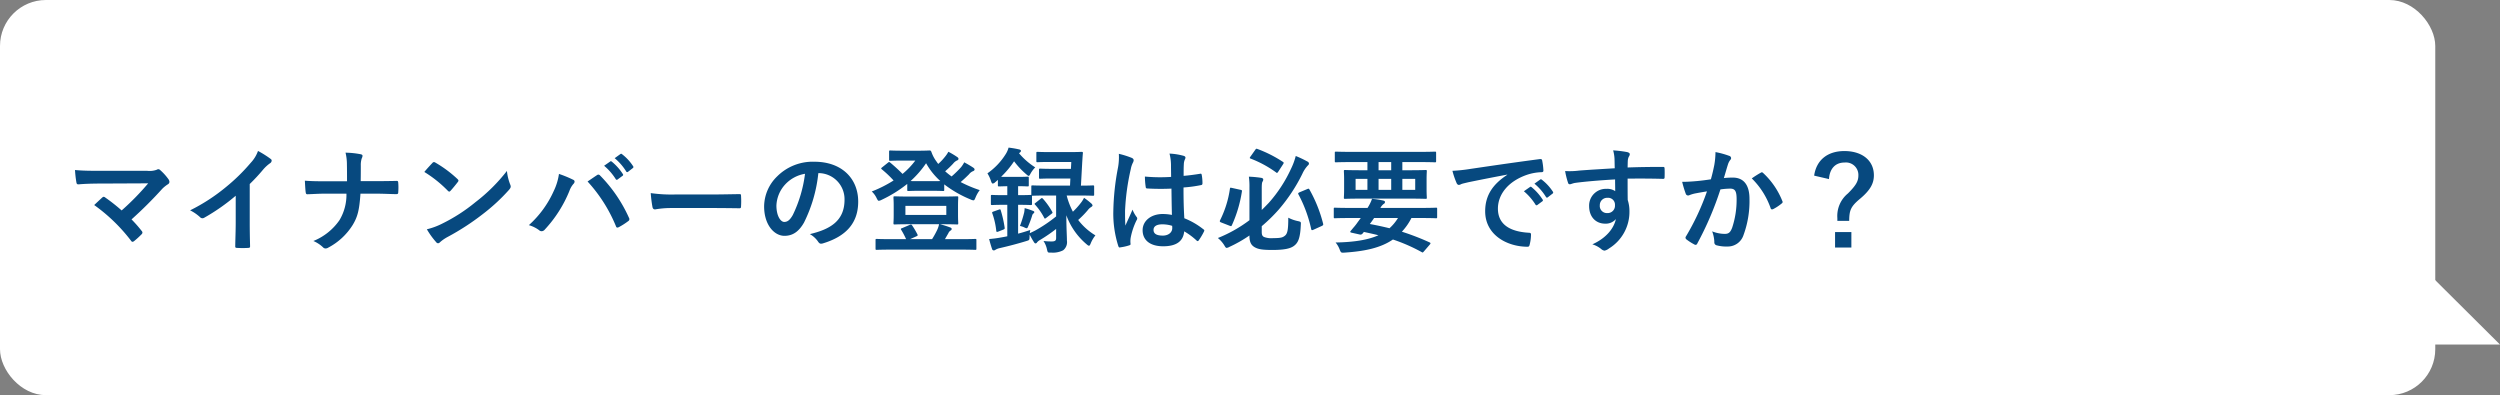 <svg xmlns="http://www.w3.org/2000/svg" width="544.089" height="86" viewBox="0 0 544.089 86">
  <rect x="0" y="0" width="544.089" height="86" fill="#808080" stroke="none"/>
  <g id="グループ_2437" data-name="グループ 2437" transform="translate(-1030 -75)">
    <rect id="長方形_589" data-name="長方形 589" width="530" height="86" rx="10" transform="translate(1030 75)" fill="#fff"/>
    <path id="パス_6017" data-name="パス 6017" d="M-1800.257,129.759l20.346,20.229h-20.073Z" transform="translate(3354)" fill="#fff"/>
    <path id="パス_6069" data-name="パス 6069" d="M7.775-15.825c-1.725,0-3.75,0-5.45-.175a23.03,23.03,0,0,0,.3,2.675c.05.3.125.45.45.45,1.35-.125,3.2-.175,4.65-.175L18.25-13.1a56.036,56.036,0,0,1-5.775,5.9A39.059,39.059,0,0,0,8.925-10a.752.752,0,0,0-.35-.175.527.527,0,0,0-.275.125c-.45.4-1.3,1.2-1.8,1.675A37.474,37.474,0,0,1,14.525-.6q.15.225.3.225A.666.666,0,0,0,15.15-.5a18.377,18.377,0,0,0,1.625-1.475.6.6,0,0,0,.225-.4.565.565,0,0,0-.175-.375,26.64,26.64,0,0,0-2.2-2.5,89.379,89.379,0,0,0,6.725-6.7,7.436,7.436,0,0,1,1.2-.95.62.62,0,0,0,.325-.525,1.061,1.061,0,0,0-.2-.55,11.531,11.531,0,0,0-1.8-2,.616.616,0,0,0-.425-.2.745.745,0,0,0-.35.125,4.6,4.6,0,0,1-2.075.225ZM40.35-12.95a39.573,39.573,0,0,0,2.925-3.15,8.236,8.236,0,0,1,1.5-1.375.715.715,0,0,0,.35-.55.442.442,0,0,0-.2-.375,22.241,22.241,0,0,0-2.775-1.75,7.246,7.246,0,0,1-1.575,2.575A40.561,40.561,0,0,1,35.25-12.35a40.132,40.132,0,0,1-7.875,5.125,9.358,9.358,0,0,1,2.15,1.475.7.7,0,0,0,.525.25.705.705,0,0,0,.375-.1A43.25,43.25,0,0,0,37.3-10.4v5.825c0,1.7-.075,3.325-.1,5.125-.025.3.075.4.35.4a20.852,20.852,0,0,0,2.5,0c.275,0,.4-.1.375-.425-.05-2-.075-3.475-.075-5.2Zm24.15-.625c.025-1.425.025-2.25.025-3.425a4.689,4.689,0,0,1,.2-1.525,1.518,1.518,0,0,0,.175-.55c0-.175-.1-.275-.375-.35a18.843,18.843,0,0,0-3.325-.35,10.775,10.775,0,0,1,.3,2.525c.025,1.1.025,2.45.025,3.7H56.6c-1.225,0-2.625,0-4.25-.125.05.925.1,1.975.175,2.475.05.375.125.5.45.475.95-.025,2.375-.125,3.6-.125H61.4a10.741,10.741,0,0,1-1.525,5.775A12.653,12.653,0,0,1,54.2-.55,6.953,6.953,0,0,1,56.3.825a.746.746,0,0,0,.55.25A1.027,1.027,0,0,0,57.425.9,13.875,13.875,0,0,0,62.75-4.025c1.075-1.775,1.45-3.2,1.7-6.825H68c1.4,0,3.3.1,4.2.1.375,0,.475-.075.475-.475a12.7,12.7,0,0,0,0-1.95c-.025-.425-.125-.475-.475-.45-1.3.025-2.95.05-4.35.05Zm13.85-2a26.463,26.463,0,0,1,5.1,4.075c.125.125.225.2.325.2s.175-.075.3-.2c.35-.375,1.175-1.375,1.55-1.875a.538.538,0,0,0,.15-.325c0-.1-.075-.2-.225-.35a26.069,26.069,0,0,0-4.775-3.55.666.666,0,0,0-.325-.125.468.468,0,0,0-.35.2C79.625-17.025,78.9-16.25,78.35-15.575ZM78.9-3.1a17.322,17.322,0,0,0,2,2.775.648.648,0,0,0,.425.275.691.691,0,0,0,.45-.25A8.629,8.629,0,0,1,83.45-1.45,53.752,53.752,0,0,0,91-6.35a40.862,40.862,0,0,0,5.75-5.3c.275-.325.4-.525.4-.75a1.223,1.223,0,0,0-.125-.475,11.159,11.159,0,0,1-.7-2.925A37.559,37.559,0,0,1,89.475-9a37.057,37.057,0,0,1-7.2,4.65A15.061,15.061,0,0,1,78.9-3.1ZM101.1-4a6.936,6.936,0,0,1,2.2,1.075.841.841,0,0,0,.575.25.942.942,0,0,0,.7-.375,27.546,27.546,0,0,0,5.35-8.4,4.791,4.791,0,0,1,.875-1.525.742.742,0,0,0,.25-.5.43.43,0,0,0-.3-.4,24.711,24.711,0,0,0-3.1-1.275,12.5,12.5,0,0,1-1.125,3.7A22.145,22.145,0,0,1,101.1-4Zm12.775-9.5a32.689,32.689,0,0,1,6.175,9.725c.1.325.275.375.6.225a15.115,15.115,0,0,0,2.075-1.325.484.484,0,0,0,.25-.4.625.625,0,0,0-.1-.35A31.421,31.421,0,0,0,116.6-14.8a.51.51,0,0,0-.375-.2.6.6,0,0,0-.35.15C115.45-14.575,114.775-14.1,113.875-13.5Zm3.6-3.425a12.4,12.4,0,0,1,2.525,2.9.261.261,0,0,0,.425.075l1.05-.775a.252.252,0,0,0,.075-.4,11.506,11.506,0,0,0-2.375-2.675c-.15-.125-.25-.15-.375-.05Zm2.3-1.65a11.827,11.827,0,0,1,2.5,2.875.256.256,0,0,0,.425.075l1-.775a.289.289,0,0,0,.075-.45,10.441,10.441,0,0,0-2.375-2.575c-.15-.125-.225-.15-.375-.05ZM141.25-7.725c1.85,0,3.7.025,5.575.05.35.025.45-.075.45-.375a18.426,18.426,0,0,0,0-2.35c0-.3-.075-.375-.45-.35-1.925.025-3.85.075-5.75.075h-8.05a32.118,32.118,0,0,1-5.4-.3A27.133,27.133,0,0,0,128-7.95c.075.375.275.525.575.525a19.991,19.991,0,0,1,3.675-.3Zm22.95-7.6a5.678,5.678,0,0,1,5.6,5.8c0,4.725-3.325,6.475-7.55,7.475A5.3,5.3,0,0,1,164-.475c.325.5.55.6,1.075.45,5.075-1.525,7.7-4.45,7.7-9.1,0-4.975-3.525-8.675-9.525-8.675a10.94,10.94,0,0,0-8.125,3.2A9.211,9.211,0,0,0,152.3-8.1c0,4.075,2.225,6.425,4.425,6.425,1.875,0,3.175-1,4.25-2.875A31.3,31.3,0,0,0,164.1-15.325Zm-3,.15a28.564,28.564,0,0,1-2.65,8.95c-.675,1.2-1.225,1.525-1.875,1.525-.775,0-1.7-1.275-1.7-3.575a7.2,7.2,0,0,1,1.95-4.625A7.529,7.529,0,0,1,161.2-15.175Zm22.825,4.95c-2.325,0-3.125-.05-3.3-.05-.25,0-.275.025-.275.3,0,.15.05.625.05,1.8V-6.25c0,1.175-.05,1.65-.05,1.8,0,.275.025.3.275.3.175,0,.975-.05,3.3-.05h6.35a5.565,5.565,0,0,1-.475,1.375A18.727,18.727,0,0,1,188.85-.95h-4.8l1.35-.6c.35-.15.375-.225.25-.475a18.071,18.071,0,0,0-1.125-1.9c-.15-.225-.25-.25-.55-.125l-1.65.7c-.3.1-.325.175-.175.4a17,17,0,0,1,1.05,2H180c-2.25,0-3.025-.05-3.175-.05-.25,0-.275.025-.275.25V1.1c0,.25.025.275.275.275.15,0,.925-.05,3.175-.05h15.05c2.25,0,3.025.05,3.175.05.25,0,.275-.025.275-.275V-.75c0-.225-.025-.25-.275-.25-.15,0-.925.05-3.175.05h-3.4l.75-1.3a1.269,1.269,0,0,1,.475-.575.416.416,0,0,0,.25-.35c0-.1-.1-.25-.325-.325a23.062,23.062,0,0,0-2.2-.7h.375c2.325,0,3.15.05,3.3.05.25,0,.275-.025.275-.3,0-.15-.05-.625-.05-1.8V-8.175c0-1.175.05-1.65.05-1.8,0-.275-.025-.3-.275-.3-.15,0-.975.05-3.3.05ZM183.05-8.2h8.9v1.975h-8.9Zm-.625-12c-1.875,0-2.475-.05-2.625-.05-.275,0-.3.025-.3.275v1.725c0,.225.025.25.3.25.15,0,.75-.05,2.625-.05H185.2a16.9,16.9,0,0,1-2.775,2.9,36.422,36.422,0,0,0-2.7-2.475c-.225-.175-.275-.125-.5.05l-1.25,1c-.125.1-.2.175-.2.225,0,.075.075.15.2.25a24.154,24.154,0,0,1,2.5,2.375,27.192,27.192,0,0,1-4.75,2.4A4.6,4.6,0,0,1,176.75-9.95c.225.45.325.65.525.65a1.719,1.719,0,0,0,.575-.2,27.851,27.851,0,0,0,5.6-3.475V-11.7c0,.25.025.275.275.275.125,0,.675-.05,2.45-.05h2.575c1.775,0,2.35.05,2.475.05.25,0,.275-.025.275-.275v-1.175a24.678,24.678,0,0,0,5.775,3.3,1.522,1.522,0,0,0,.575.175c.2,0,.275-.175.475-.65a6.965,6.965,0,0,1,.9-1.575,27.608,27.608,0,0,1-4.15-1.75c.7-.6,1.3-1.175,1.825-1.7a2.049,2.049,0,0,1,.875-.675c.2-.075.325-.2.325-.35s-.075-.275-.3-.425c-.575-.375-1.2-.75-1.95-1.15a6.152,6.152,0,0,1-.7,1.075,22.66,22.66,0,0,1-2.05,2,15.308,15.308,0,0,1-1.4-1.125,22.167,22.167,0,0,0,1.725-1.65,2.347,2.347,0,0,1,.85-.7c.225-.075.325-.2.325-.35,0-.125-.05-.25-.275-.4a18.566,18.566,0,0,0-1.925-1.15,6.36,6.36,0,0,1-.7,1.05,12.436,12.436,0,0,1-1.5,1.6,3.325,3.325,0,0,1-.35-.475,7.749,7.749,0,0,1-1.15-2.15c-.125-.275-.2-.3-.425-.3-.175,0-.875.05-2.275.05Zm3.75,6.625c-1.025,0-1.65,0-2-.025a21.112,21.112,0,0,0,3.375-3.875,15.014,15.014,0,0,0,3.1,3.875c-.375.025-.95.025-1.9.025Zm25.225,4.7c-.275.2-.3.25-.125.425a13.687,13.687,0,0,1,1.95,2.8c.075.15.125.225.2.225s.15-.075.3-.175l1.1-.85c.275-.2.3-.275.15-.5A15.32,15.32,0,0,0,213-9.725c-.1-.1-.175-.175-.25-.175-.05,0-.125.05-.25.15Zm-3.425,5.05a4.463,4.463,0,0,1,.925.3,1.572,1.572,0,0,0,.525.2c.175,0,.25-.175.4-.55a22.179,22.179,0,0,0,.8-2.175.863.863,0,0,1,.325-.525.314.314,0,0,0,.15-.275c0-.1-.075-.175-.275-.25A13.025,13.025,0,0,0,209-7.7a6.95,6.95,0,0,1-.1.925A23.24,23.24,0,0,1,207.975-3.825Zm12.55-6.625c2.375,0,3.175.05,3.3.05.275,0,.3-.025.3-.275v-1.7c0-.25-.025-.275-.3-.275-.125,0-.8.05-2.575.05l.275-4.975c.05-.675.075-1.35.15-2.075.025-.25-.05-.3-.3-.3-.125,0-.8.05-2.8.05h-3.95c-1.975,0-2.65-.05-2.8-.05-.25,0-.275.025-.275.275v1.7c0,.25.025.275.275.275.15,0,.825-.05,2.8-.05h4.525l-.075,1.5H215.25c-2.025,0-2.7-.05-2.85-.05-.25,0-.275.025-.275.275v1.65c0,.25.025.275.275.275.15,0,.825-.05,2.85-.05h3.7l-.075,1.55h-4.85c-2.375,0-3.15-.05-3.3-.05-.25,0-.275.025-.275.275v1.8h-.15c-.15,0-.725.05-2.575.05h-.15v-1.95c1.45,0,1.875.05,2.025.05.275,0,.3-.025.3-.3v-1.55c0-.25-.025-.275-.3-.275-.15,0-.575.05-2.075.05h-2c-.85,0-1.325,0-1.65-.025A19.654,19.654,0,0,0,206.7-17.9a17.227,17.227,0,0,0,2.65,2.825c.25.225.4.35.525.35.15,0,.25-.2.45-.575a6.577,6.577,0,0,1,.975-1.275,15.281,15.281,0,0,1-3.525-3.075l.15-.125c.2-.15.275-.275.275-.4,0-.1-.125-.25-.375-.3a19.5,19.5,0,0,0-2.325-.4,5.032,5.032,0,0,1-.55,1.3,14.4,14.4,0,0,1-4.05,4.3,7.332,7.332,0,0,1,.775,1.675c.125.375.225.55.4.55a.956.956,0,0,0,.525-.3c.2-.15.375-.325.575-.5v1.125c0,.275.025.3.275.3.125,0,.525-.025,1.775-.05v1.95h-.7c-1.85,0-2.425-.05-2.575-.05-.275,0-.3.025-.3.275v1.65c0,.25.025.275.3.275.15,0,.725-.05,2.575-.05h.7v6.85c-.575.125-1.175.225-1.75.325-.725.125-1.35.2-2.2.275.175.725.4,1.475.625,2.15a.415.415,0,0,0,.4.325.708.708,0,0,0,.4-.175A3.236,3.236,0,0,1,203.575,1c2.075-.475,3.95-.975,5.75-1.525.725-.225.725-.175.75-1a2.15,2.15,0,0,1,.025-.4,16.382,16.382,0,0,0,.975,1.7c.125.175.225.2.325.2a.425.425,0,0,0,.3-.225,2.213,2.213,0,0,1,.65-.525,32.546,32.546,0,0,0,3.5-2.4v1.95c0,.575-.2.775-1,.775a16.026,16.026,0,0,1-1.75-.1,5.145,5.145,0,0,1,.75,1.775c.175.775.175.775.95.75a4.859,4.859,0,0,0,2.575-.5A2.248,2.248,0,0,0,218.2-.65c0-1.15-.125-2.575-.125-5.5A14.9,14.9,0,0,0,222.5.175c.225.2.375.3.5.3.15,0,.225-.15.375-.5a6.873,6.873,0,0,1,1.025-1.75,13.384,13.384,0,0,1-3.75-3.35,20.81,20.81,0,0,0,2.1-2.15,2.568,2.568,0,0,1,.7-.65c.2-.125.325-.25.325-.35a.7.7,0,0,0-.25-.425,15.3,15.3,0,0,0-1.6-1.25,5.618,5.618,0,0,1-.575.95,16.352,16.352,0,0,1-1.85,2.075,15.9,15.9,0,0,1-1.35-3.525Zm-4.675,0V-5.9a31.634,31.634,0,0,1-4.6,3.1l-1.125.55a5.893,5.893,0,0,1,.1-.7c-.9.3-1.775.575-2.65.8V-8.425h.15c1.85,0,2.425.05,2.575.05.275,0,.3-.025.3-.275V-10.4h.125c.15,0,.925-.05,3.3-.05Zm-13.6,3.475c-.35.125-.375.175-.275.45a16.493,16.493,0,0,1,.85,3.775c.05.25.1.275.45.15l1.075-.425c.3-.125.325-.2.3-.425a25.214,25.214,0,0,0-.85-3.775c-.075-.25-.125-.25-.425-.15Zm38.8.75a10.433,10.433,0,0,0-2-.2c-2.525,0-4.375,1.475-4.375,3.525,0,2.15,1.6,3.5,4.475,3.5,2.95,0,4.375-1.15,4.575-3.25a14.847,14.847,0,0,1,2.7,2,.346.346,0,0,0,.225.125.3.3,0,0,0,.225-.15,13.505,13.505,0,0,0,1.15-1.925c.125-.275.1-.35-.125-.5a16.361,16.361,0,0,0-4.15-2.4c-.125-2.15-.175-3.9-.175-6.7a28.172,28.172,0,0,0,3.85-.525c.175-.025.275-.15.275-.375a10,10,0,0,0-.15-1.775c-.05-.275-.1-.375-.4-.3-1.075.175-2.375.35-3.55.45,0-1.15,0-1.8.05-2.65a2.82,2.82,0,0,1,.2-.875,1.072,1.072,0,0,0,.15-.425c0-.225-.175-.35-.45-.425a13.917,13.917,0,0,0-3.025-.475,10.306,10.306,0,0,1,.325,2.45c0,.925.025,1.725.025,2.625a36.166,36.166,0,0,1-5.7-.075,15.315,15.315,0,0,0,.175,2.275c.025.25.125.325.45.325a50.554,50.554,0,0,0,5.15.025C240.975-9.975,241-8.15,241.05-6.225Zm.05,2.375a3.522,3.522,0,0,1,.025.5c0,.9-.8,1.625-2.05,1.625-1.475,0-2.025-.475-2.025-1.25s.7-1.2,1.875-1.2A6.963,6.963,0,0,1,241.1-3.85ZM229.5-19.525a12.58,12.58,0,0,1-.175,2.95A54.3,54.3,0,0,0,228.3-7.1,23.288,23.288,0,0,0,229.375.525c.125.35.225.375.5.3A10.47,10.47,0,0,0,231.75.4c.225-.075.325-.15.3-.325a4.721,4.721,0,0,1,.025-1.325,14.819,14.819,0,0,1,1.275-3.8.726.726,0,0,0,.15-.4.54.54,0,0,0-.15-.35,6.647,6.647,0,0,1-.875-1.575c-.525,1.25-1.05,2.325-1.55,3.475-.075-1.05-.075-2.2-.075-3.2a49.642,49.642,0,0,1,1.25-9.1,5.073,5.073,0,0,1,.45-1.375,1.276,1.276,0,0,0,.175-.55c0-.2-.1-.35-.375-.5A19.521,19.521,0,0,0,229.5-19.525Zm31.1,15.75a34.818,34.818,0,0,0,3.75-3.675,36.525,36.525,0,0,0,5.1-7.75,6.644,6.644,0,0,1,1.125-1.725c.15-.15.3-.275.3-.45a.513.513,0,0,0-.35-.475A21.474,21.474,0,0,0,268-19.05a14.273,14.273,0,0,1-1.025,2.775,29.839,29.839,0,0,1-4.8,7.375c-.5.525-1.025,1.075-1.575,1.6v-4.575c0-1.025.05-1.425.175-1.6a.845.845,0,0,0,.15-.5c0-.125-.15-.275-.45-.325a23.633,23.633,0,0,0-2.675-.25,16.139,16.139,0,0,1,.125,2.4v7.075A29.66,29.66,0,0,1,251.05-1.2,6.419,6.419,0,0,1,252.425.35c.25.425.35.6.55.6a1.638,1.638,0,0,0,.6-.225,28.406,28.406,0,0,0,4.35-2.475v.075c0,1.45.425,2.075,1.175,2.5.775.425,1.65.575,3.85.575,2.525,0,3.825-.3,4.575-.825.975-.675,1.45-1.675,1.575-4.6.05-.675.05-.7-.6-.85a8.081,8.081,0,0,1-2.125-.75c0,2.725-.175,3.525-.8,3.975-.425.325-.825.475-2.475.475a4.462,4.462,0,0,1-2-.25c-.4-.2-.5-.525-.5-1.125Zm8.225-7.375c-.325.15-.35.275-.225.475A28.966,28.966,0,0,1,271.35-3.2c.075.3.125.375.5.2l1.825-.825c.3-.15.35-.25.275-.525A30.1,30.1,0,0,0,271-11.725c-.15-.25-.2-.25-.5-.125Zm-14.7-.95c-.35-.075-.4-.1-.45.175a22.315,22.315,0,0,1-2.15,6.875c-.1.225-.075.35.275.475l1.8.7c.325.125.375.15.5-.1a28.082,28.082,0,0,0,2.175-7.3c.05-.3.025-.35-.35-.425Zm4.025-6.825a.6.6,0,0,0-.15.275c0,.075.05.125.2.175a23.862,23.862,0,0,1,5.525,3c.2.175.25.15.475-.175l1.025-1.575c.1-.175.15-.25.15-.325s-.05-.15-.175-.225a27.212,27.212,0,0,0-5.525-2.8c-.25-.1-.3-.075-.5.2Zm25.45,1.2v1.775h-1.375c-2.45,0-3.325-.05-3.475-.05-.25,0-.275.025-.275.275,0,.175.05.625.05,1.85v2.025c0,1.225-.05,1.675-.05,1.85,0,.25.025.275.275.275.15,0,1.025-.05,3.475-.05h10.55c2.45,0,3.325.05,3.475.05.25,0,.275-.025.275-.275,0-.175-.05-.625-.05-1.85v-2.025c0-1.225.05-1.7.05-1.85,0-.25-.025-.275-.275-.275-.15,0-1.025.05-3.475.05H291.2v-1.775h3.925c2.25,0,3,.05,3.15.05.25,0,.275-.025.275-.275v-1.775c0-.25-.025-.275-.275-.275-.15,0-.9.05-3.15.05h-15.2c-2.225,0-3-.05-3.15-.05-.25,0-.275.025-.275.275v1.775c0,.25.025.275.275.275.15,0,.925-.05,3.15-.05Zm10.4,6.05h-2.8v-2.4H294Zm-5.225,0h-2.75v-2.4h2.75Zm-7.75,0v-2.4H283.6v2.4Zm5-4.275v-1.775h2.75v1.775ZM282.15-5.55l-.7.95a11.3,11.3,0,0,1-.925,1.175l-.6.725c-.1.125-.075.275.15.325l1.8.4a.6.6,0,0,0,.675-.2,3.362,3.362,0,0,0,.275-.35c1.15.25,2.2.475,3.175.725-2.175.975-5.125,1.5-9.325,1.575a5.39,5.39,0,0,1,.875,1.5c.3.775.35.75,1.125.7,4.45-.3,7.85-1.05,10.475-2.85a37.382,37.382,0,0,1,6.275,2.75c.25.15.25.075.525-.225L297.175.225c.1-.125.15-.2.15-.275s-.075-.15-.2-.2A54.6,54.6,0,0,0,291.1-2.575a12.8,12.8,0,0,0,2.075-2.975h2.25c2.2,0,2.95.05,3.1.05.225,0,.25-.025.25-.275V-7.55c0-.225-.025-.25-.25-.25-.15,0-.9.05-3.1.05h-9a2.6,2.6,0,0,1,.725-.875.465.465,0,0,0,.275-.4c0-.125-.075-.25-.375-.325a17.6,17.6,0,0,0-2.45-.375,9.079,9.079,0,0,1-.975,1.975h-4c-2.2,0-2.95-.05-3.1-.05-.225,0-.25.025-.25.25v1.775c0,.25.025.275.25.275.15,0,.9-.05,3.1-.05Zm8.1,0a9.962,9.962,0,0,1-1.85,2.225c-1.4-.35-2.825-.65-4.275-.925.325-.425.625-.85.925-1.3Zm23.775-9.4c-3.025,1.975-4.8,4.375-4.8,7.925,0,5.2,4.825,7.725,9.225,7.725.3,0,.4-.15.475-.525a8.892,8.892,0,0,0,.275-2.15c0-.275-.15-.375-.55-.375C314.3-2.625,312-4.375,312-7.6c0-3,2.125-5.925,6.375-7.375a11.155,11.155,0,0,1,3.05-.55c.325,0,.475-.075.475-.375a14.282,14.282,0,0,0-.275-2.2c-.025-.175-.15-.325-.525-.275-6.45.85-11.95,1.675-15.025,2.125a34.489,34.489,0,0,1-3.975.425,17.421,17.421,0,0,0,.925,2.7.584.584,0,0,0,.475.375,1.459,1.459,0,0,0,.55-.2c.375-.125.625-.175,1.575-.4,2.675-.55,5.35-1.075,8.4-1.65Zm3.625,3.575a12.4,12.4,0,0,1,2.525,2.9.261.261,0,0,0,.425.075l1.05-.775a.252.252,0,0,0,.075-.4,11.507,11.507,0,0,0-2.375-2.675c-.15-.125-.25-.15-.375-.05Zm2.3-1.65a11.827,11.827,0,0,1,2.5,2.875.256.256,0,0,0,.425.075l1-.775a.289.289,0,0,0,.075-.45,10.441,10.441,0,0,0-2.375-2.575c-.15-.125-.225-.15-.375-.05Zm17.475-3.35c-3,.175-6.225.375-7.75.5a16.489,16.489,0,0,1-3.05.1,17.518,17.518,0,0,0,.625,2.525c.075.25.175.35.425.35.225,0,.625-.225,1.175-.3,1.975-.275,5.5-.575,8.65-.75,0,.825.025,1.675.025,2.55a3.064,3.064,0,0,0-1.9-.5,3.643,3.643,0,0,0-3.775,3.75c0,2.4,1.5,3.825,3.475,3.825a2.886,2.886,0,0,0,2.35-1c-.45,2.1-2.2,4.2-5.125,5.5a5.572,5.572,0,0,1,1.9,1,1.416,1.416,0,0,0,.75.375,2.383,2.383,0,0,0,.975-.475A9.335,9.335,0,0,0,340.625-7a7.788,7.788,0,0,0-.375-2.475c-.025-1.525-.025-3.125-.025-4.65,2.6-.025,5.025-.025,7.625.05.3.025.425-.05.425-.325.025-.625.025-1.275,0-1.9-.025-.325-.075-.375-.375-.375-2.4,0-4.975.025-7.675.125.025-.95.025-1.275.05-1.6a2.614,2.614,0,0,1,.2-.725,1.054,1.054,0,0,0,.225-.575c0-.225-.275-.4-.7-.475a25.4,25.4,0,0,0-2.925-.35,7.945,7.945,0,0,1,.3,1.825C337.4-17.775,337.4-17.15,337.425-16.375Zm-1.6,6.425a1.5,1.5,0,0,1,1.65,1.6,1.606,1.606,0,0,1-1.7,1.725,1.55,1.55,0,0,1-1.6-1.7A1.591,1.591,0,0,1,335.825-9.95Zm22.525-4.025c-.975.15-1.9.275-2.95.375-1.1.1-2.2.175-3.3.175a22.839,22.839,0,0,0,.775,2.575.548.548,0,0,0,.8.325,7.347,7.347,0,0,1,1.375-.4c.675-.125,1.475-.275,2.45-.425a52.715,52.715,0,0,1-4.575,9.8.466.466,0,0,0-.1.275.514.514,0,0,0,.2.375A11.369,11.369,0,0,0,354.75.2a.41.41,0,0,0,.65-.225,69.041,69.041,0,0,0,5.025-11.75,16.56,16.56,0,0,1,2.1-.175c1.1,0,1.425.55,1.425,2.325a19.261,19.261,0,0,1-.975,6.2c-.4,1.025-.775,1.325-1.6,1.325a7.5,7.5,0,0,1-2.75-.55A7.144,7.144,0,0,1,359.1-.325a.649.649,0,0,0,.45.7,8.163,8.163,0,0,0,2.475.275A3.579,3.579,0,0,0,365.4-1.7a21.469,21.469,0,0,0,1.35-8.025c0-3.025-1.275-4.625-3.625-4.625a18.853,18.853,0,0,0-1.95.1c.325-1.05.575-1.975.9-3a3.163,3.163,0,0,1,.5-.95.521.521,0,0,0,.175-.375.526.526,0,0,0-.4-.5,18.3,18.3,0,0,0-3-.825,17.017,17.017,0,0,1-.25,2.775C358.925-16.275,358.75-15.4,358.35-13.975Zm8.9-.2a16.923,16.923,0,0,1,4.1,6.475c.075.3.325.325.575.2A10.2,10.2,0,0,0,373.8-8.75a.358.358,0,0,0,.1-.5,16.731,16.731,0,0,0-4.15-6.075c-.175-.175-.3-.225-.475-.125A21.2,21.2,0,0,0,367.25-14.175Zm16.8.15c.15-2.275,1.4-3.6,3.375-3.6a2.711,2.711,0,0,1,3.025,2.775c0,1.275-.475,2.15-2.275,3.95a6.331,6.331,0,0,0-2.3,5.375v.6h2.575c.025-2.325.325-3.125,2.4-4.85,2.225-1.875,2.975-3.325,2.975-5.075,0-3.2-2.525-5.275-6.425-5.275-3.7,0-6.1,2-6.575,5.35ZM385.375-2.5V.875h3.55V-2.5Z" transform="translate(1044 128)" fill="#07497f"/>
  </g>
</svg>
